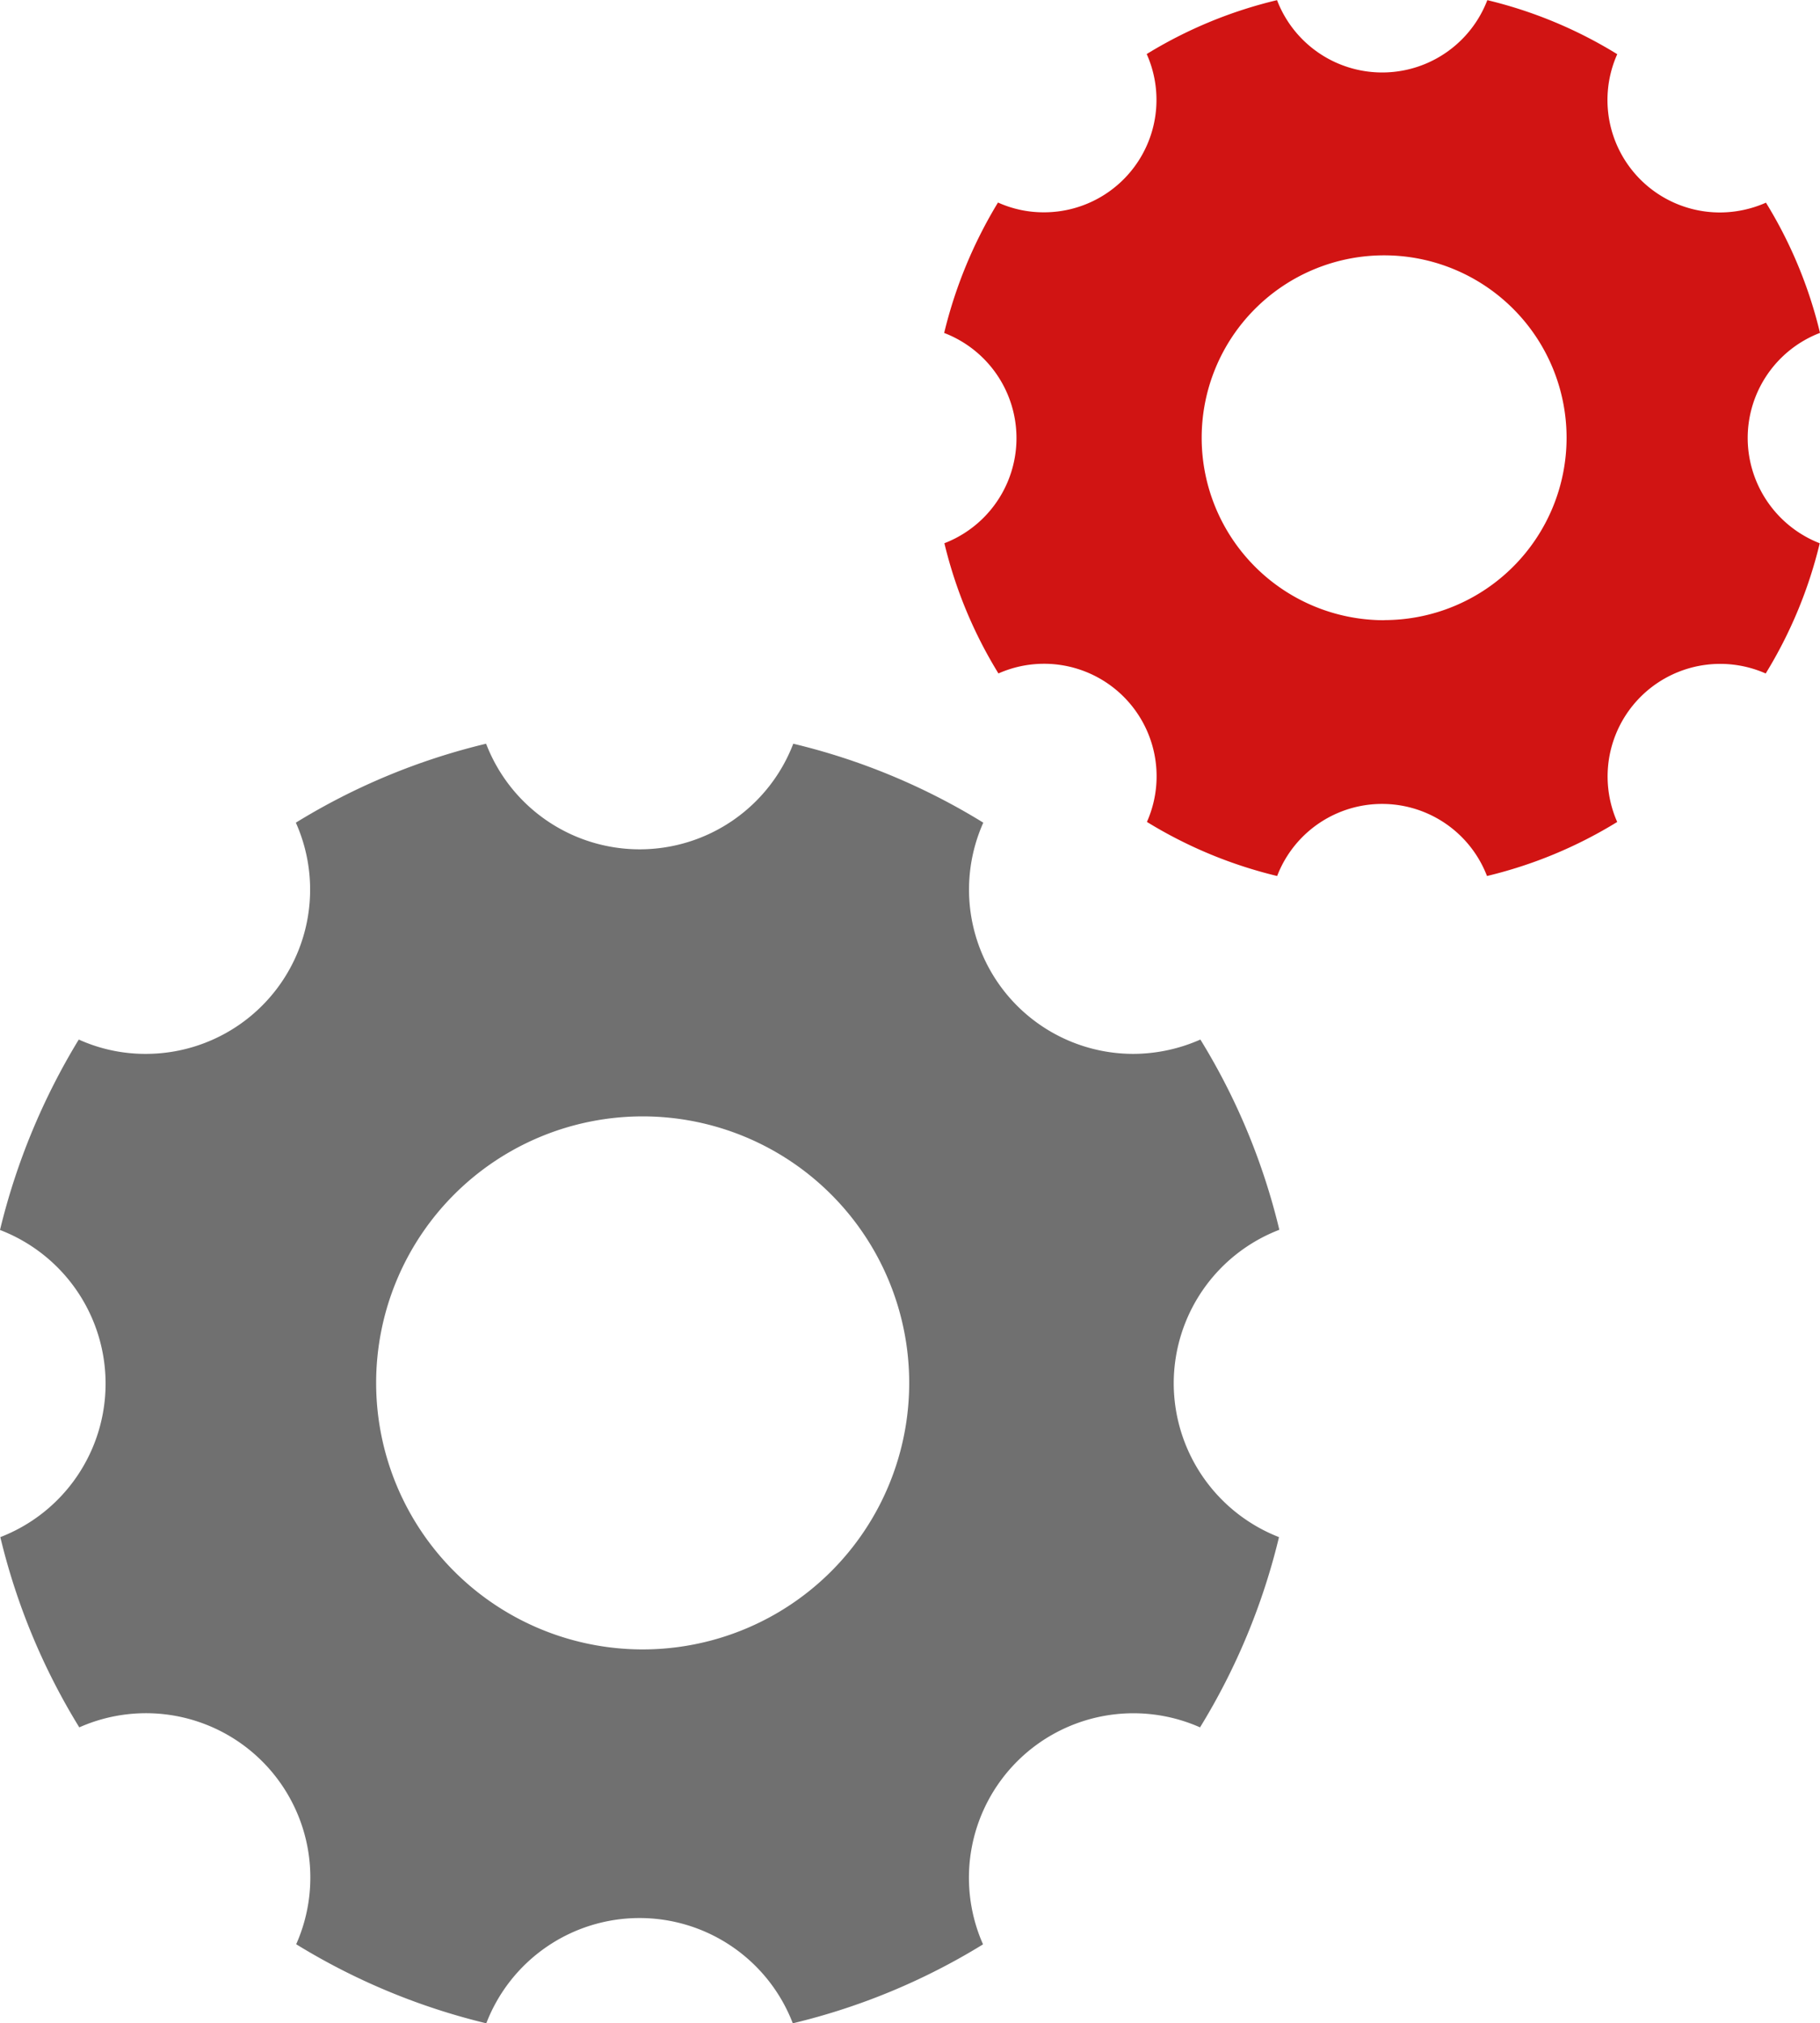 <svg xmlns="http://www.w3.org/2000/svg" width="49.029" height="54.509" viewBox="0 0 49.029 54.509">
  <g id="Group_1276" data-name="Group 1276" transform="translate(-1066 -1747.354)">
    <path id="Icon_ionic-ios-settings" data-name="Icon ionic-ios-settings" d="M36.119,21.732a4.435,4.435,0,0,1,2.845-4.137,17.579,17.579,0,0,0-2.127-5.125,4.494,4.494,0,0,1-1.8.386,4.425,4.425,0,0,1-4.048-6.229A17.526,17.526,0,0,0,25.87,4.5a4.431,4.431,0,0,1-8.275,0A17.579,17.579,0,0,0,12.47,6.627a4.425,4.425,0,0,1-4.048,6.229,4.348,4.348,0,0,1-1.8-.386A17.967,17.967,0,0,0,4.5,17.6a4.434,4.434,0,0,1,.009,8.275A17.579,17.579,0,0,0,6.636,31a4.427,4.427,0,0,1,5.843,5.843A17.682,17.682,0,0,0,17.6,38.973a4.423,4.423,0,0,1,8.257,0,17.579,17.579,0,0,0,5.125-2.127A4.431,4.431,0,0,1,36.828,31a17.682,17.682,0,0,0,2.127-5.125A4.456,4.456,0,0,1,36.119,21.732ZM21.813,28.9a7.18,7.18,0,1,1,7.18-7.18A7.178,7.178,0,0,1,21.813,28.9Z" transform="translate(1061.5 1762.89)" fill="#707070"/>
    <path id="Icon_ionic-ios-settings-2" data-name="Icon ionic-ios-settings" d="M26.146,16.3a3.036,3.036,0,0,1,1.948-2.832,12.034,12.034,0,0,0-1.456-3.508,3.077,3.077,0,0,1-1.235.264,3.029,3.029,0,0,1-2.771-4.264,12,12,0,0,0-3.5-1.456,3.033,3.033,0,0,1-5.665,0A12.034,12.034,0,0,0,9.956,5.956,3.029,3.029,0,0,1,7.185,10.22,2.977,2.977,0,0,1,5.95,9.956,12.3,12.3,0,0,0,4.5,13.47a3.035,3.035,0,0,1,.006,5.665,12.034,12.034,0,0,0,1.456,3.508,3.031,3.031,0,0,1,4,4A12.1,12.1,0,0,0,13.47,28.1a3.028,3.028,0,0,1,5.653,0,12.034,12.034,0,0,0,3.508-1.456,3.033,3.033,0,0,1,4-4,12.1,12.1,0,0,0,1.456-3.508A3.05,3.05,0,0,1,26.146,16.3Zm-9.794,4.909a4.915,4.915,0,1,1,4.915-4.915A4.914,4.914,0,0,1,16.352,21.206Z" transform="translate(1086.935 1742.854)" fill="#d11413"/>
  </g>
</svg>
